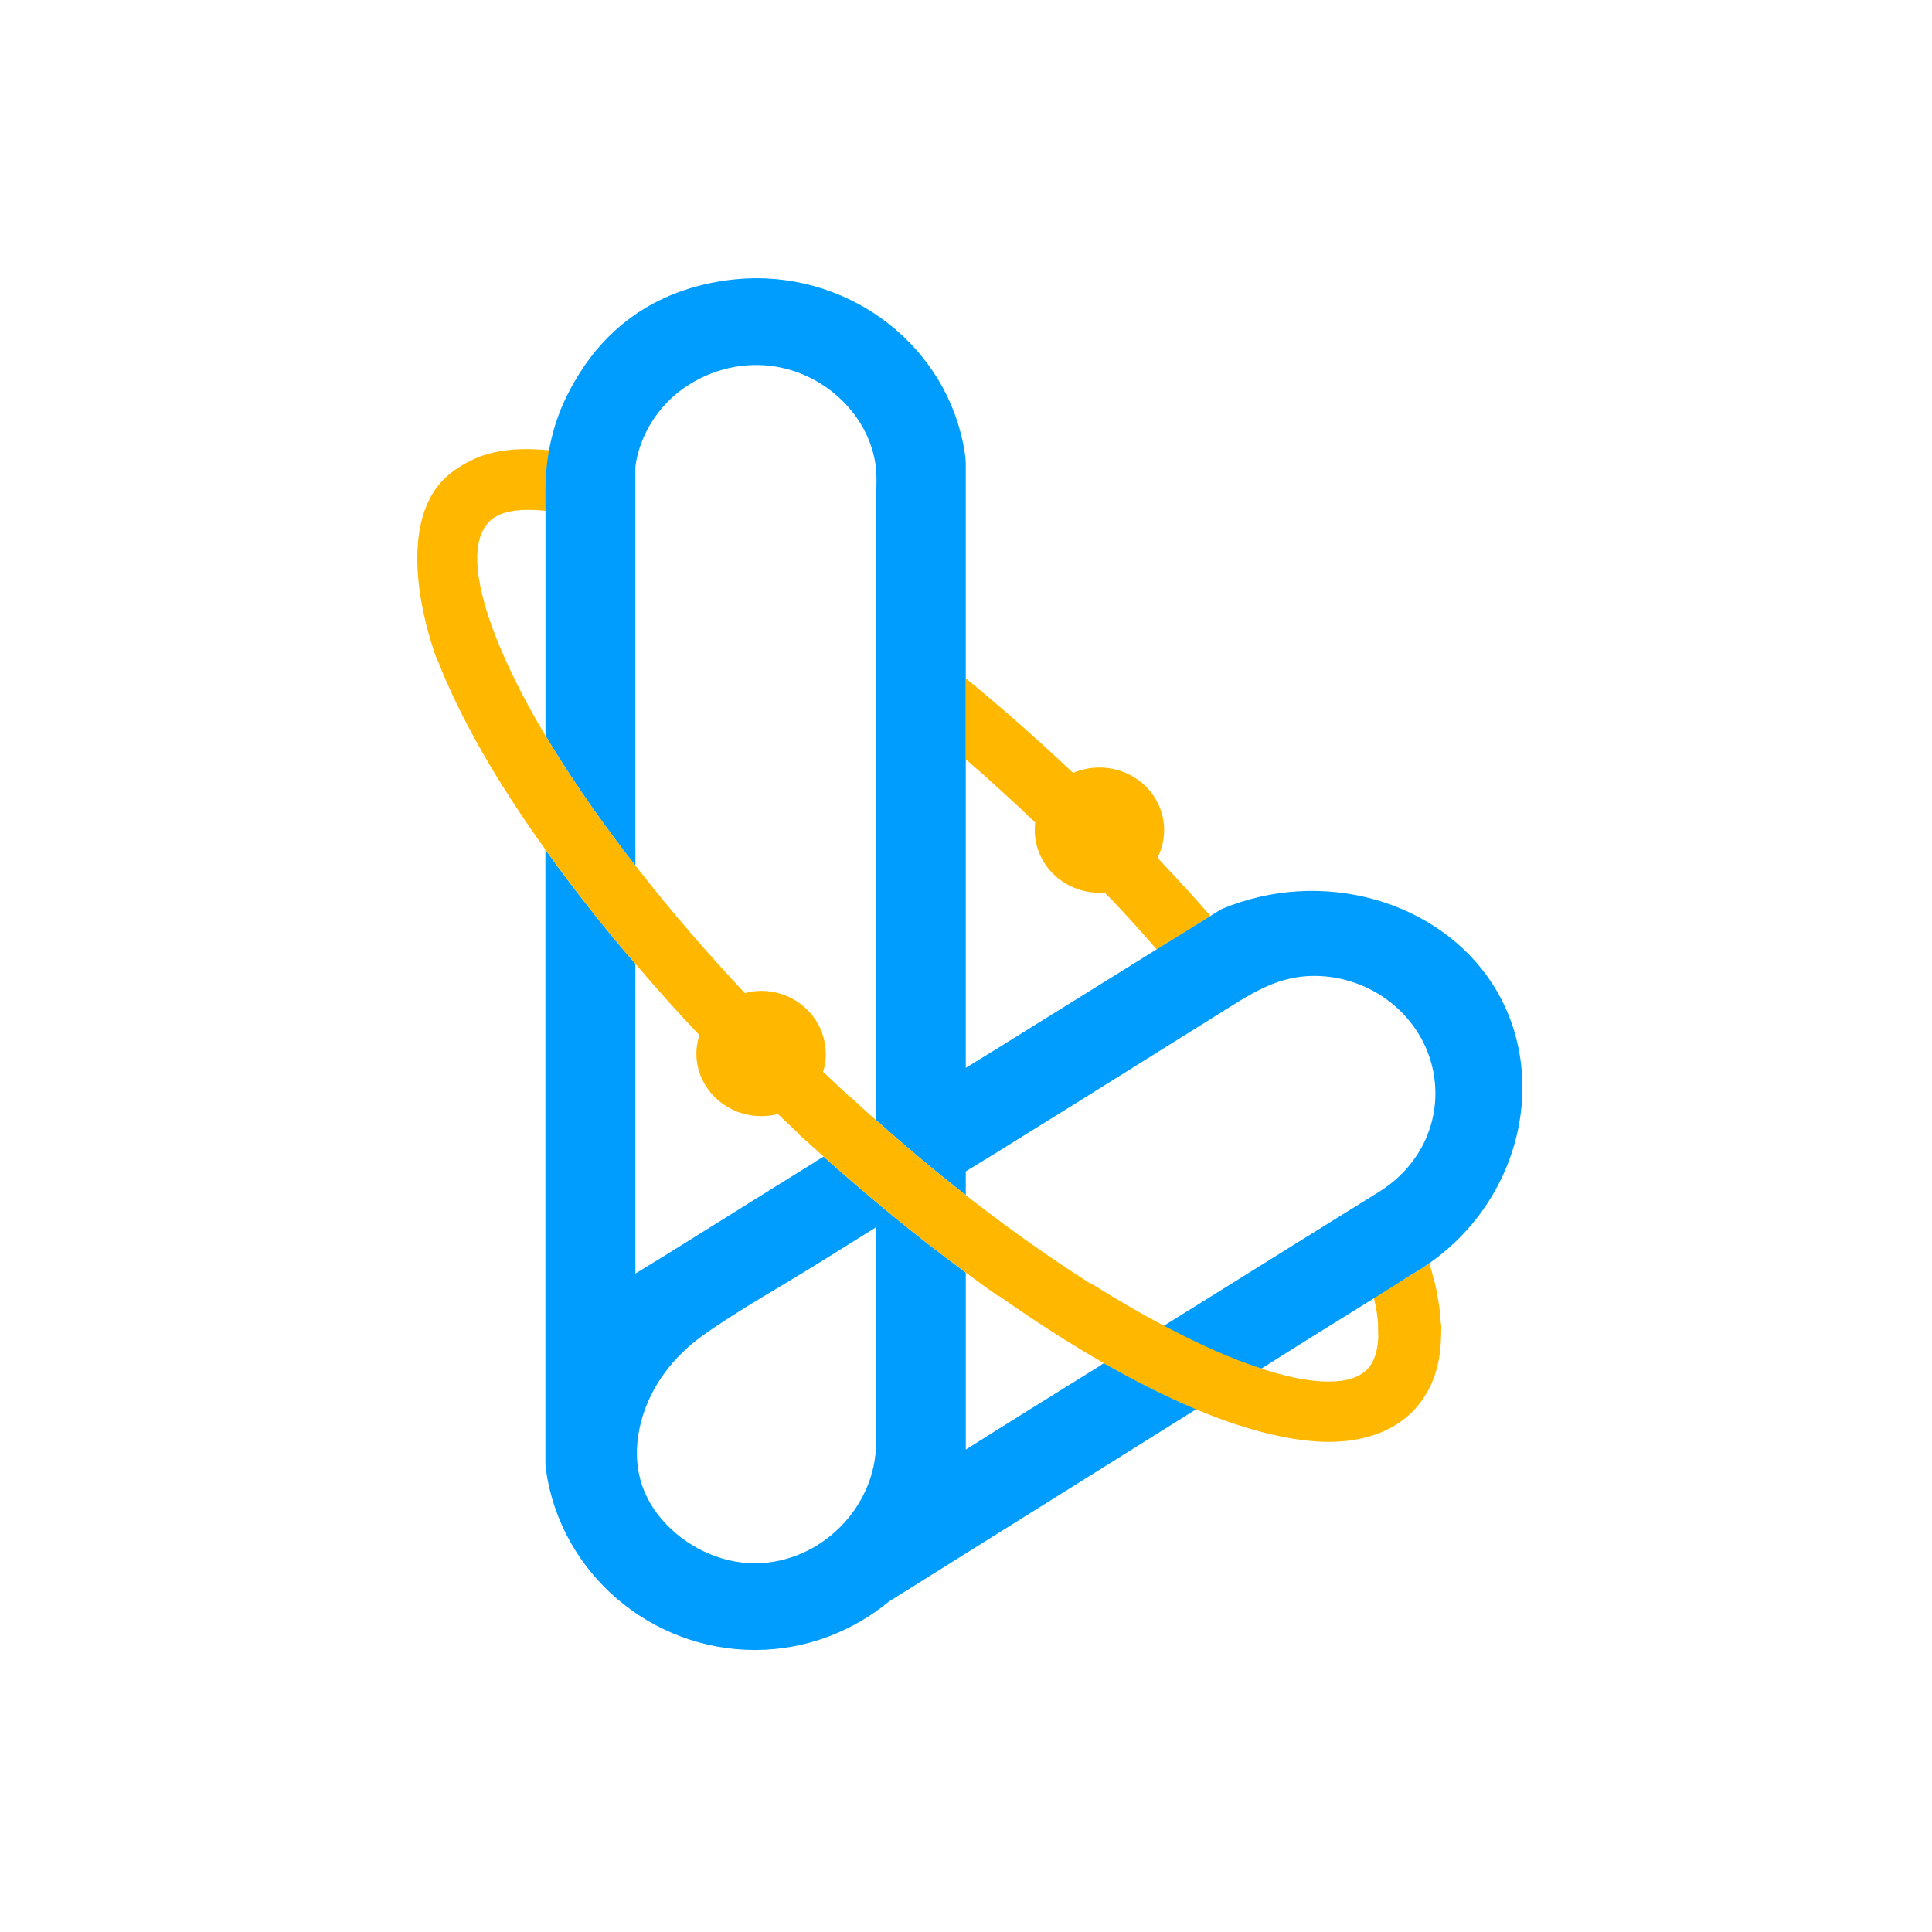 <svg width="250" height="250" viewBox="0 0 250 250" fill="none" xmlns="http://www.w3.org/2000/svg">
<path d="M186.474 171.998V172.728H185.731C183.695 172.738 181.574 172.769 179.398 172.801H178.364L178.353 172.102C178.353 172.05 178.353 171.977 178.342 171.904V171.706C178.299 170.58 178.116 169.339 177.782 167.963C177.728 167.702 177.653 167.41 177.577 167.129H177.567C177.534 166.931 177.48 166.722 177.426 166.534L177.168 165.648L181.584 165.596H181.595L185.516 165.544H185.548L185.677 166.117C185.731 166.368 185.796 166.628 185.839 166.878L185.882 167.045C186.194 168.547 186.399 169.975 186.442 171.299C186.475 171.539 186.485 171.768 186.485 171.998H186.474Z" fill="#FFB700"/>
<path d="M185.871 167.056L179.053 167.139H177.577L177.567 167.15C177.534 166.952 177.48 166.743 177.426 166.556L177.168 165.669L181.584 165.617H181.595C181.843 165.45 182.08 165.284 182.327 165.127H182.338C183.071 164.7 183.695 164.272 184.331 163.876C184.546 163.751 184.751 163.615 184.967 163.459C185.182 164.168 185.365 164.856 185.527 165.555C185.58 165.763 185.645 165.982 185.688 166.191L185.85 166.889L185.893 167.056H185.871Z" fill="#FFB700"/>
<path d="M142.268 115.52C146.89 115.52 150.637 111.893 150.637 107.419C150.637 102.944 146.89 99.317 142.268 99.317C137.646 99.317 133.898 102.944 133.898 107.419C133.898 111.893 137.646 115.52 142.268 115.52Z" fill="#FFB700"/>
<path d="M153.578 115.112C153.535 115.06 153.492 115.019 153.449 114.956L153.234 114.737C152.07 113.444 150.907 112.204 149.776 110.994C147.751 108.846 145.812 106.824 143.949 104.936C143.302 104.321 142.688 103.727 142.01 103.06L141.04 102.121C140.319 101.423 139.597 100.724 138.865 100.026C134.47 95.866 129.967 91.883 125.465 88.182C125.303 88.046 125.131 87.921 124.98 87.775V98.264C127.931 100.797 130.937 103.55 133.974 106.438C134.448 106.897 134.933 107.355 135.407 107.814C136.355 108.742 137.443 109.785 138.434 110.848C139.737 112.12 140.997 113.444 142.257 114.748L142.958 115.498L143.399 115.957C143.475 116.04 143.539 116.113 143.625 116.197H154.548L153.578 115.133V115.112ZM70.799 58.248C69.916 58.165 69.033 58.123 68.225 58.123C66.825 58.123 64.563 58.165 62.064 59.103C61.698 59.239 59.371 60.146 57.572 61.877C50.904 68.32 55.493 82.353 56.139 84.147C56.258 84.47 56.366 84.783 56.484 85.106H56.495L56.678 85.575H65.478L65.037 84.574C65.004 84.501 64.983 84.418 64.951 84.355L64.864 84.147C61.342 75.879 60.782 69.967 63.335 67.475C64.347 66.474 66.017 65.974 68.279 65.974C69.065 65.974 69.765 66.016 70.498 66.099C70.53 66.099 70.552 66.109 70.584 66.109C71.047 64.055 71.521 62.002 71.984 59.948C71.93 59.687 71.877 59.426 71.823 59.155C71.812 59.155 71.564 59.124 71.489 58.957C71.478 58.926 71.467 58.895 71.467 58.832C71.704 58.738 71.812 58.644 71.812 58.571C71.812 58.436 71.467 58.321 70.799 58.227V58.248Z" fill="#FFB700"/>
<path d="M156.624 118.554L155.978 118.961L150.301 122.474L149.687 122.86H149.676C148.847 121.88 147.953 120.9 147.059 119.889C145.982 118.679 144.818 117.449 143.634 116.187C143.547 116.104 143.472 116.031 143.407 115.948L142.966 115.489L142.266 114.738H153.242L153.457 114.957C153.5 115.009 153.543 115.051 153.586 115.114C153.92 115.479 154.233 115.823 154.545 116.177H154.556C155.234 116.928 155.892 117.689 156.581 118.481C156.592 118.513 156.624 118.523 156.635 118.554H156.624Z" fill="#FFB700"/>
<path d="M162.909 176.982L162.683 176.909C159.258 175.763 155.347 174.042 151.071 171.78L150.974 171.738H150.942L150.813 171.655C150.813 171.655 150.737 171.613 150.694 171.582C150.662 171.571 150.64 171.55 150.608 171.54C150.382 171.696 150.134 171.832 149.908 171.988H149.897C147.764 173.323 145.675 174.678 143.531 175.971C143.305 176.107 143.068 176.253 142.842 176.419C142.885 176.451 142.917 176.461 142.96 176.492L143.165 176.607C147.129 178.859 150.942 180.757 154.529 182.269C154.615 182.31 154.701 182.352 154.798 182.383C155.057 182.227 155.304 182.091 155.541 181.914C157.879 180.444 160.184 179.005 162.435 177.587C162.704 177.431 162.963 177.264 163.221 177.118C163.103 177.076 163.006 177.045 162.909 177.003V176.982Z" fill="#009DFF"/>
<path d="M182.34 165.128C180.671 166.181 179.001 167.224 177.342 168.277C175.209 169.601 173.066 170.935 170.912 172.27C168.52 173.761 166.14 175.252 163.77 176.753C163.587 176.868 163.404 176.982 163.221 177.097C163.081 177.045 162.887 176.993 162.671 176.92C155.207 174.428 151.717 172.259 150.92 171.748C150.78 171.655 150.661 171.582 150.607 171.55C153.268 169.893 155.444 168.537 156.973 167.588C164.136 163.126 171.289 158.653 178.462 154.212C183.87 150.854 186.67 144.828 185.464 138.635C184.063 131.504 177.536 126.28 170.039 126.28C165.073 126.28 161.594 128.793 157.62 131.253L157.006 131.639L156.585 131.9L140.04 142.242C136.303 144.547 132.565 146.903 128.774 149.249C127.513 150.02 126.253 150.802 124.971 151.574V154.65L124.659 154.399C120.695 151.282 116.936 148.133 113.521 145.078C113.478 145.037 113.424 144.995 113.381 144.953V64.693C113.381 63.077 113.521 61.471 113.252 59.855C112.185 53.412 106.509 48.23 99.863 47.364C95.565 46.801 91.246 48.074 87.863 50.68C84.815 53.078 82.736 56.592 82.219 60.366V111.986C82.101 111.861 82.014 111.736 81.918 111.61L81.831 111.496C81.713 111.36 81.487 111.047 81.26 110.776L81.174 110.662C81.174 110.662 81.034 110.464 81.002 110.443C76.973 105.178 73.484 100.037 70.586 95.2V63.421C70.586 58.875 71.62 54.36 73.807 50.346C73.817 50.315 73.85 50.273 73.86 50.232C74.787 48.553 76.909 44.779 80.991 41.588C87.465 36.511 94.876 36.031 97.827 36C111.625 36 123.28 46.03 124.939 59.302L124.971 60.011V138.176C127.923 136.383 130.863 134.538 133.728 132.755C133.728 132.755 149.25 123.11 149.261 123.1C149.261 123.1 149.681 122.839 149.692 122.839L150.306 122.454L155.982 118.94L156.629 118.533L157.027 118.273L158.04 117.647C171.138 112.153 186.099 116.605 193.025 127.166C201.007 139.313 196.731 157.079 182.319 165.117L182.34 165.128Z" fill="#009DFF"/>
<path d="M154.529 182.248C150.942 180.736 147.14 178.838 143.165 176.586L142.961 176.472C142.961 176.472 142.885 176.43 142.842 176.399C142.681 176.482 142.54 176.576 142.4 176.691C135.862 180.757 129.69 184.583 124.972 187.576V164.68C124.8 164.555 124.617 164.398 124.531 164.336C118.703 160.04 112.714 155.14 106.714 149.791L106.585 149.666C106.445 149.76 106.294 149.843 106.154 149.927H106.144C105.971 150.021 105.81 150.135 105.637 150.229C105.605 150.26 105.562 150.271 105.54 150.302C105.465 150.344 105.4 150.396 105.314 150.458H105.303C103.655 151.48 101.997 152.512 100.349 153.534C95.491 156.558 90.676 159.571 85.861 162.574L83.997 163.71L82.231 164.794H82.22V124.716C82.145 124.643 82.102 124.591 82.048 124.518C81.908 124.351 81.778 124.195 81.66 124.049C81.488 123.872 81.326 123.684 81.175 123.507L80.034 122.151L79.872 121.953L79.84 121.922L79.764 121.828C79.764 121.828 79.721 121.755 79.678 121.734C76.35 117.71 73.301 113.769 70.576 109.942V189.494L70.662 190.286C72.558 203.548 84.202 213.505 97.677 213.505H97.839C104.377 213.464 110.388 211.076 115.106 207.177C115.106 207.177 115.134 207.163 115.192 207.135C125.112 200.931 140.181 191.485 154.292 182.665H154.303C154.464 182.55 154.637 182.456 154.788 182.342C154.691 182.31 154.605 182.269 154.518 182.227L154.529 182.248ZM113.371 186.668C113.328 195.103 106.154 202.245 97.72 202.287H97.677C93.089 202.287 88.618 200.045 85.689 196.667C82.457 192.945 81.746 188.514 82.985 183.864C84.191 179.36 87.153 175.502 90.999 172.77C95.76 169.392 101.006 166.515 105.971 163.418C108.438 161.875 110.905 160.342 113.371 158.799V186.658V186.668Z" fill="#009DFF"/>
<path d="M111.15 142.972L104.429 147.716H104.418L104.062 147.382L103.933 147.268H103.922L103.351 146.694L102.931 146.309L100.637 144.14L99.118 142.701L98.741 142.336C98.44 142.044 98.106 141.721 97.793 141.408C97.546 141.158 97.309 140.908 97.061 140.658L96.846 140.418L96.587 140.136C94.465 138.051 92.548 136.112 90.717 134.173C90.641 134.1 90.576 134.016 90.512 133.954C87.83 131.139 85.212 128.209 82.713 125.289L82.541 125.091C82.444 124.966 82.326 124.852 82.229 124.726C82.229 124.726 82.225 124.716 82.218 124.695C82.142 124.622 82.099 124.57 82.046 124.497C81.906 124.33 81.776 124.174 81.658 124.028C81.485 123.851 81.324 123.663 81.173 123.486L80.031 122.13L79.87 121.932L79.837 121.901L79.762 121.807C79.762 121.807 79.719 121.734 79.676 121.713V108.774L80.99 110.422C80.99 110.422 81.022 110.432 81.022 110.453L81.162 110.651L81.248 110.766C81.475 111.047 81.712 111.35 81.819 111.485L81.906 111.6C82.002 111.725 82.089 111.85 82.207 111.975C82.207 111.975 82.211 111.986 82.218 112.007C82.401 112.246 82.606 112.497 82.789 112.726C86.828 117.887 91.395 123.194 96.372 128.501C96.447 128.574 96.501 128.626 96.555 128.699C98.451 130.68 100.411 132.702 102.576 134.861C102.673 134.954 102.781 135.069 102.888 135.163L103.147 135.413L103.578 135.862L103.707 135.987C104.106 136.393 104.483 136.748 104.849 137.113L106.281 138.489C106.335 138.541 106.411 138.604 106.464 138.666C107.606 139.73 108.823 140.877 110.019 141.982L110.482 142.388L110.73 142.628L110.773 142.659L111.129 142.993L111.15 142.972Z" fill="#FFB700"/>
<path d="M81.174 110.672V123.517L80.032 122.162L79.87 121.963V121.932C79.87 121.932 79.795 121.859 79.773 121.838C79.763 121.807 79.73 121.765 79.687 121.744C76.359 117.72 73.311 113.779 70.585 109.953C64.209 101.08 59.512 92.812 56.69 85.587L56.507 85.128H56.496L56.119 84.158H64.876L64.963 84.367L65.059 84.586C66.492 87.891 68.356 91.467 70.585 95.21C73.483 100.048 76.973 105.177 81.001 110.453C81.012 110.463 81.034 110.463 81.034 110.484L81.174 110.682V110.672Z" fill="#FFB700"/>
<path d="M142.808 167.576H140.976C140.406 167.576 139.835 167.587 139.253 167.587H139.005C138.445 167.597 137.885 167.597 137.346 167.597L129.526 167.712H129.182L128.977 167.576C127.878 166.805 126.672 165.939 125.282 164.897C125.282 164.897 125.142 164.803 124.981 164.688C124.808 164.563 124.625 164.407 124.539 164.344C118.712 160.049 112.723 155.148 106.723 149.8L106.594 149.675H106.583L106.497 149.581C106.421 149.529 106.357 149.466 106.292 149.414H106.282C106.195 149.32 106.12 149.258 106.055 149.195C105.958 149.101 105.829 148.987 105.7 148.861L105.258 148.476C105.086 148.319 104.913 148.152 104.741 148.006L104.44 147.725L104.063 147.391L103.933 147.277H103.923L103.33 146.734V146.703L110.052 141.97L110.515 142.376L110.762 142.616L110.805 142.647L111.161 142.981L111.344 143.148L111.947 143.69C112.238 143.951 112.54 144.243 112.874 144.535C112.992 144.618 113.089 144.712 113.186 144.795C113.261 144.847 113.304 144.889 113.369 144.952C113.369 144.952 113.373 144.955 113.38 144.962C113.38 144.962 113.477 145.045 113.52 145.087C116.934 148.142 120.683 151.291 124.658 154.408L124.97 154.658L125.444 155.023C130.744 159.152 135.978 162.843 140.976 166.012C141.02 166.044 141.052 166.065 141.095 166.096C141.149 166.138 141.224 166.179 141.278 166.211L141.44 166.304L142.797 167.597L142.808 167.576Z" fill="#FFB700"/>
<path d="M186.475 171.999V172.729C186.475 172.885 186.475 173.031 186.465 173.188C186.346 177.223 185.043 180.465 182.598 182.842C180.152 185.22 176.447 186.575 171.966 186.575C167.485 186.575 161.679 185.23 155.26 182.571C155.098 182.498 154.947 182.436 154.796 182.363C154.699 182.332 154.613 182.29 154.527 182.248C150.94 180.736 147.138 178.839 143.163 176.587L142.958 176.472C142.958 176.472 142.883 176.43 142.84 176.399C142.786 176.357 142.711 176.326 142.657 176.284C140.675 175.148 139.048 174.157 137.487 173.177C134.88 171.54 132.165 169.726 129.419 167.797C129.365 167.756 129.322 167.724 129.279 167.704C129.236 167.672 129.193 167.631 129.149 167.61C129.009 167.526 128.934 167.474 128.859 167.401L127.695 166.223C131.024 166.181 137.368 166.108 137.443 166.108H137.519C138.036 166.108 138.531 166.108 139.07 166.098H139.145C139.361 166.098 139.576 166.088 139.781 166.088H139.792C140.147 166.088 140.492 166.077 140.847 166.077H141.203L141.375 166.192C144.38 168.079 147.364 169.831 150.262 171.363C150.391 171.415 150.509 171.478 150.617 171.54C150.649 171.551 150.671 171.572 150.703 171.582C150.746 171.613 150.789 171.624 150.822 171.655L150.951 171.739H150.983L151.08 171.78C155.346 174.043 159.267 175.763 162.692 176.91L162.918 176.983C163.015 177.025 163.123 177.056 163.23 177.098C163.36 177.139 163.489 177.181 163.618 177.223C166.817 178.244 169.607 178.776 171.901 178.776C174.196 178.776 175.801 178.265 176.846 177.254C177.89 176.243 178.418 174.47 178.354 172.124V171.739L178.343 171.405L179.646 171.363C181.736 171.353 183.772 171.321 185.754 171.321H186.486V172.02L186.475 171.999Z" fill="#FFB700"/>
<path d="M106.863 136.341C106.863 136.966 106.809 137.561 106.658 138.134C106.647 138.207 106.615 138.27 106.604 138.343C106.572 138.457 106.551 138.551 106.486 138.666C105.786 140.97 104.041 142.836 101.768 143.795C101.391 143.952 101.003 144.077 100.626 144.16C100.443 144.212 100.249 144.254 100.066 144.285C99.56 144.379 99.032 144.421 98.515 144.421C97.923 144.421 97.341 144.369 96.792 144.254C92.978 143.483 90.113 140.219 90.113 136.351C90.113 135.726 90.199 135.1 90.34 134.516C90.383 134.339 90.436 134.151 90.501 133.974C90.555 133.734 90.641 133.515 90.727 133.296C90.738 133.265 90.76 133.244 90.77 133.213C91.675 131.149 93.431 129.512 95.596 128.75C95.801 128.678 95.995 128.615 96.199 128.552C96.253 128.542 96.318 128.521 96.371 128.511C96.555 128.459 96.749 128.417 96.932 128.375C97.438 128.281 97.944 128.219 98.504 128.219C102.813 128.219 106.4 131.44 106.798 135.538C106.831 135.799 106.841 136.08 106.841 136.341H106.863Z" fill="#FFB700"/>
</svg>
